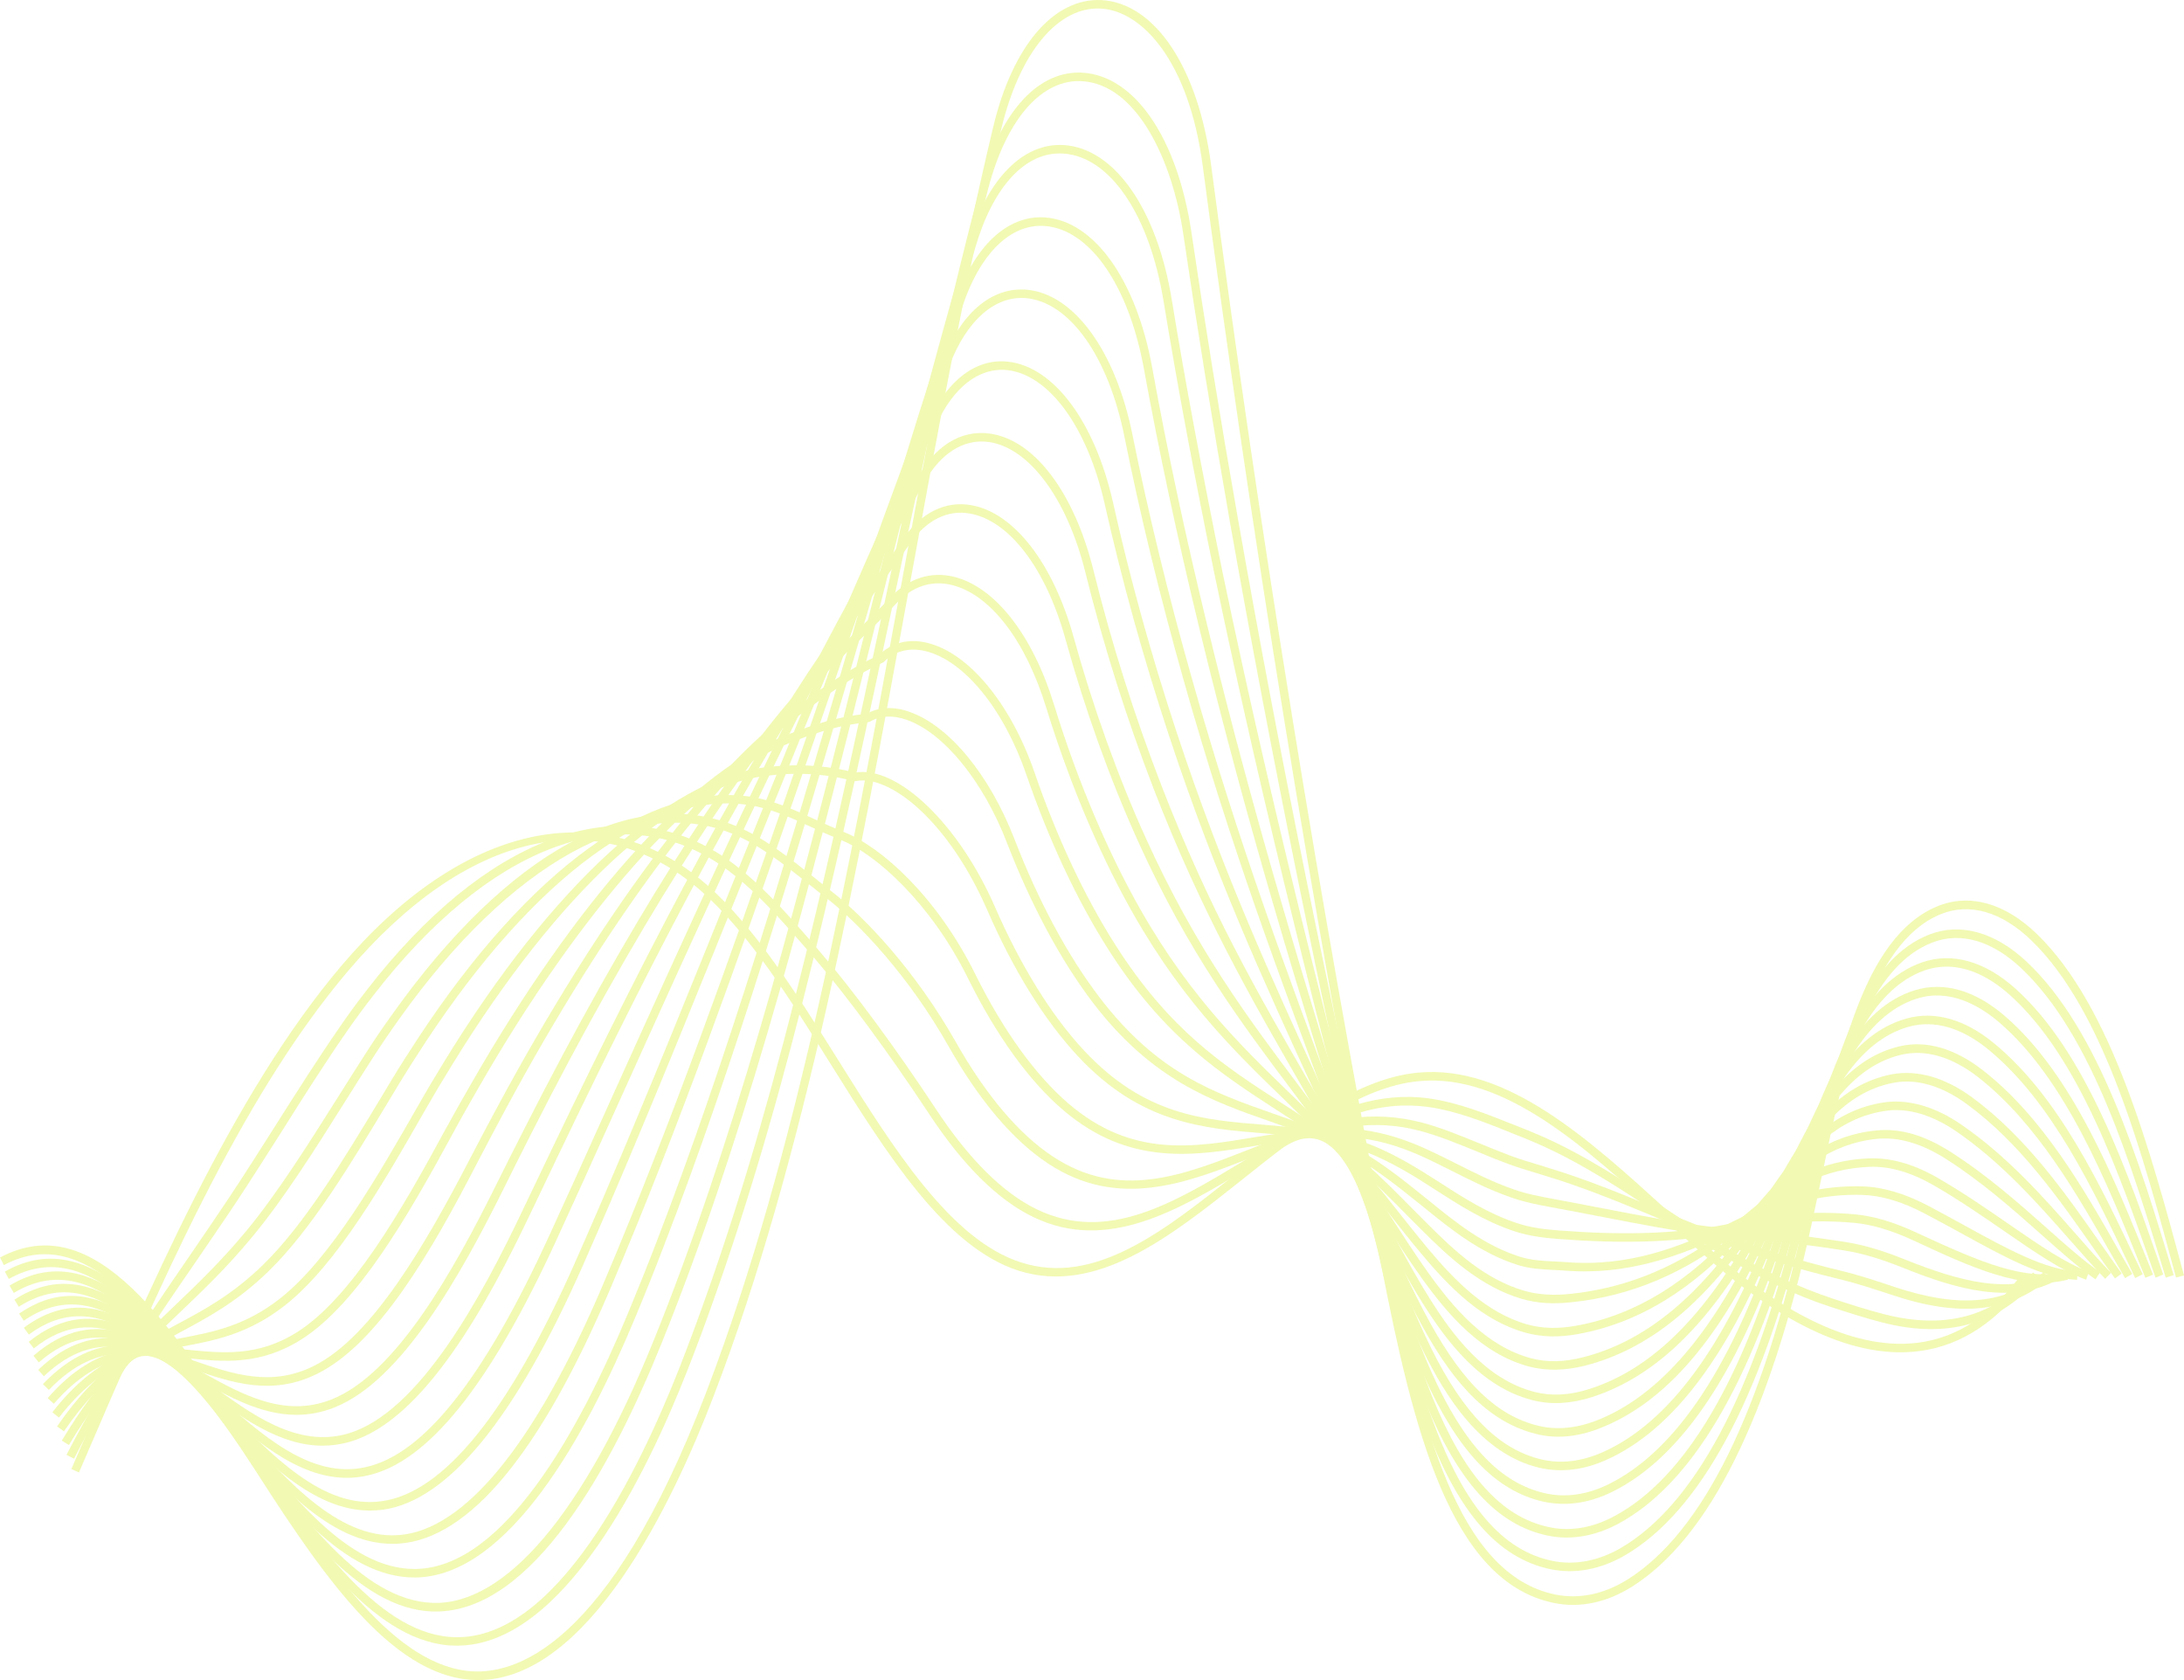 <svg width="260" height="200" viewBox="0 0 260 200" fill="none" xmlns="http://www.w3.org/2000/svg">
<g opacity="0.4">
<path d="M9.399 175.286L8.496 174.878C17.911 152.991 27.651 130.363 40.559 115.067C54.904 98.092 71.572 94.343 84.095 105.287C89.853 110.335 94.886 118.377 99.757 126.146C106.359 136.697 113.168 147.61 121.561 150.285C130.354 153.112 138.629 146.522 147.378 139.538C154.261 134.051 161.382 128.383 168.842 127.688C179.382 126.705 189.152 135.608 198.596 144.209C200.743 146.174 202.963 148.184 205.139 150.044C211.075 155.107 219.942 160.927 228.365 159.838C233.147 159.219 237.321 156.407 240.77 151.51L241.584 152.099C237.957 157.239 233.546 160.186 228.484 160.836C219.72 162 210.602 156.014 204.503 150.814C202.312 148.955 200.091 146.93 197.945 144.98C188.649 136.515 179.071 127.748 168.931 128.701C161.766 129.366 154.765 134.943 147.985 140.34C139.414 147.157 130.576 154.215 121.265 151.268C112.532 148.472 105.604 137.407 98.913 126.705C94.087 118.981 89.099 111.001 83.459 106.058C71.202 95.356 55.466 98.984 41.314 115.732C28.495 130.907 18.784 153.475 9.399 175.286Z" fill="#DEF141"/>
<path d="M8.808 173.654L7.92 173.186C12.761 163.799 17.453 156.952 22.427 149.711C23.996 147.414 25.61 145.071 27.267 142.577C29.118 139.796 31.013 136.803 32.833 133.931C35.32 130.001 37.881 125.965 40.486 122.201C41.464 120.766 42.544 119.299 43.684 117.833C57.673 99.755 73.438 93.769 85.843 101.796C90.106 104.562 93.896 108.96 97.537 113.208C101.579 117.909 106.626 124.756 111.408 132.011C115.345 137.997 119.401 142.018 123.443 143.968C131.791 148.003 139.681 143.242 148.03 138.209C152.042 135.79 156.187 133.296 160.391 131.845C163.425 130.802 166.238 130.424 169.021 130.636C172.278 130.908 175.52 132.011 179.383 133.568L180.464 133.991C181.456 134.384 182.447 134.777 183.41 135.201C188.813 137.559 193.831 140.914 198.701 144.149C199.752 144.844 200.803 145.54 201.839 146.22C203.216 147.112 204.578 147.988 205.955 148.82C210.129 151.374 214.141 153.248 218.197 154.594C220.254 155.274 222.267 155.924 224.266 156.438C231.653 158.342 237.455 156.71 242.029 151.48L242.77 152.145C237.914 157.692 231.786 159.416 224.029 157.42C222.001 156.891 219.973 156.241 217.886 155.561C213.756 154.201 209.685 152.266 205.436 149.681C204.06 148.85 202.683 147.988 201.306 147.081C200.255 146.401 199.204 145.691 198.153 144.995C193.328 141.776 188.339 138.466 183.025 136.138C182.062 135.715 181.085 135.322 180.108 134.944L179.028 134.505C175.238 132.979 172.085 131.906 168.947 131.664C166.297 131.437 163.603 131.815 160.717 132.812C156.601 134.218 152.501 136.697 148.534 139.085C140.333 144.028 131.851 149.137 123.028 144.89C118.809 142.864 114.635 138.723 110.594 132.586C105.827 125.361 100.809 118.544 96.797 113.873C93.185 109.686 89.455 105.348 85.31 102.657C73.379 94.933 58.102 100.828 44.468 118.468C43.343 119.919 42.263 121.37 41.286 122.791C38.695 126.524 36.135 130.56 33.677 134.475C31.842 137.362 29.947 140.355 28.096 143.151C26.439 145.645 24.81 147.988 23.241 150.301C18.282 157.511 13.604 164.328 8.808 173.654Z" fill="#DEF141"/>
<path d="M8.201 172.022L7.357 171.493C11.931 163.905 16.195 159.824 20.71 155.516C23.463 152.886 26.291 150.18 29.296 146.567C32.996 142.093 36.653 136.289 40.205 130.651C41.33 128.867 42.455 127.069 43.58 125.33C44.572 123.788 45.653 122.186 46.807 120.599C60.456 101.448 75.288 93.331 87.545 98.304C90.891 99.664 93.837 102.022 96.975 104.501C97.641 105.045 98.322 105.59 99.003 106.119C103 109.232 108.98 115.566 113.761 124C117.388 130.394 121.281 134.989 125.323 137.664C133.257 142.909 140.792 139.947 148.771 136.803C152.664 135.261 156.705 133.674 160.791 133.115C163.618 132.722 166.431 132.903 169.199 133.613C171.478 134.203 173.743 135.14 176.156 136.123C177.34 136.606 178.554 137.105 179.798 137.574C180.937 137.997 182.092 138.345 183.217 138.677L184.135 138.964C188.946 140.415 193.298 142.229 197.517 143.983C199.293 144.723 201.025 145.449 202.727 146.114C204.06 146.643 205.392 147.112 206.724 147.595C210.647 148.986 214.688 150.18 219.07 151.253C221.32 151.782 223.689 152.583 225.583 153.218C233.399 155.803 238.862 155.259 243.303 151.435L243.939 152.205C239.261 156.226 233.34 156.861 225.287 154.17C223.392 153.551 221.054 152.765 218.833 152.236C214.422 151.162 210.351 149.953 206.399 148.547C205.052 148.079 203.719 147.595 202.372 147.066C200.67 146.386 198.923 145.66 197.147 144.92C192.943 143.182 188.62 141.368 183.839 139.932L182.951 139.66C181.811 139.312 180.627 138.964 179.457 138.526C178.199 138.057 176.985 137.559 175.786 137.06C173.403 136.092 171.167 135.17 168.947 134.596C166.312 133.901 163.618 133.75 160.924 134.127C156.942 134.672 152.975 136.228 149.126 137.74C141.265 140.839 133.139 144.028 124.775 138.511C120.6 135.76 116.604 131.044 112.903 124.514C108.196 116.201 102.319 109.973 98.411 106.92C97.715 106.391 97.034 105.847 96.353 105.302C93.289 102.854 90.388 100.556 87.175 99.241C75.57 94.54 60.767 102.733 47.607 121.189C46.467 122.776 45.401 124.348 44.409 125.89C43.284 127.628 42.159 129.411 41.034 131.21C37.481 136.863 33.796 142.698 30.05 147.217C27.016 150.89 24.159 153.611 21.391 156.256C16.92 160.519 12.701 164.555 8.201 172.022Z" fill="#DEF141"/>
<path d="M7.609 170.389L6.795 169.799C11.724 162.65 16.224 160.247 20.991 157.692C24.277 155.939 27.667 154.125 31.309 150.573C36.268 145.751 40.96 137.966 45.49 130.439L46.689 128.444C47.666 126.826 48.732 125.164 49.916 123.365C63.046 103.473 77.391 93.119 89.233 94.827C92.001 95.235 94.444 96.354 97.034 97.548C98.129 98.047 99.269 98.561 100.424 99.029C104.954 100.828 111.556 106.768 116.115 115.989C119.416 122.655 123.25 127.975 127.188 131.361C134.737 137.83 141.976 136.621 149.614 135.336C153.389 134.717 157.282 134.067 161.22 134.399C163.855 134.626 166.519 135.336 169.362 136.591C170.635 137.15 171.893 137.785 173.225 138.45C175.431 139.569 177.71 140.717 180.212 141.594C181.796 142.153 183.41 142.441 184.845 142.713C186.977 143.106 189.02 143.499 190.974 143.877C195.459 144.738 199.678 145.554 203.571 146.023C204.563 146.129 205.54 146.219 206.517 146.31L207.479 146.401C211.121 146.718 215.088 147.111 219.943 147.897C221.986 148.23 224.207 148.895 226.901 149.983C233.044 152.432 239.439 154.321 244.605 151.389L245.094 152.266C239.557 155.41 232.896 153.475 226.546 150.92C223.911 149.862 221.764 149.227 219.781 148.895C214.955 148.124 211.017 147.731 207.405 147.398L206.443 147.323C205.436 147.232 204.459 147.141 203.468 147.036C199.53 146.567 195.282 145.736 190.796 144.874C188.842 144.496 186.799 144.103 184.668 143.71C183.202 143.438 181.544 143.136 179.886 142.546C177.326 141.655 175.016 140.491 172.781 139.357C171.464 138.692 170.205 138.072 168.962 137.513C166.223 136.304 163.662 135.624 161.131 135.412C157.312 135.079 153.478 135.729 149.777 136.349C142.242 137.604 134.456 138.904 126.551 132.132C122.495 128.67 118.587 123.229 115.227 116.442C110.801 107.509 104.273 101.644 100.069 99.981C98.884 99.498 97.73 98.984 96.62 98.47C94.103 97.306 91.72 96.218 89.085 95.825C77.642 94.102 63.653 104.38 50.745 123.924C49.561 125.723 48.51 127.371 47.533 128.973L46.334 130.968C41.774 138.541 37.052 146.386 32.004 151.298C28.259 154.956 24.795 156.8 21.45 158.599C16.787 161.078 12.405 163.436 7.609 170.389Z" fill="#DEF141"/>
<path d="M7.017 168.757L6.232 168.122C11.65 161.169 16.728 160.202 21.628 159.28C25.343 158.569 29.177 157.844 33.337 154.579C39.376 149.817 44.913 140.113 49.812 131.558C50.76 129.88 51.826 128.097 53.039 126.117C65.726 105.499 79.522 92.832 90.891 91.366C94.74 90.882 98.204 91.064 101.801 91.971C106.834 91.094 114.161 98.108 118.454 107.978C121.518 114.992 125.175 120.902 129.053 125.058C136.247 132.752 143.19 133.327 150.547 133.901C154.159 134.203 157.889 134.506 161.634 135.715C164.003 136.471 166.579 137.74 169.51 139.569C170.117 139.947 170.723 140.34 171.345 140.733C174.202 142.577 177.163 144.482 180.627 145.615C182.314 146.175 184.002 146.356 185.571 146.477C192.972 147.051 198.953 146.885 204.4 145.963C205.155 145.827 205.895 145.691 206.636 145.54C207.168 145.419 207.701 145.313 208.234 145.222C211.239 144.663 215.399 144.074 220.817 144.557C223.067 144.769 225.48 145.479 228.218 146.764C235.901 150.331 241.275 152.599 245.952 151.344L246.189 152.327C240.845 153.732 234.51 150.8 227.804 147.671C225.184 146.462 222.86 145.767 220.728 145.57C215.443 145.101 211.358 145.661 208.412 146.22C207.879 146.311 207.361 146.416 206.828 146.522C206.073 146.689 205.333 146.825 204.563 146.961C199.042 147.898 192.958 148.064 185.497 147.49C183.943 147.369 182.122 147.172 180.316 146.583C176.733 145.404 173.728 143.469 170.812 141.595C170.205 141.202 169.598 140.809 168.991 140.431C166.12 138.647 163.618 137.408 161.338 136.682C157.697 135.503 154.026 135.201 150.473 134.914C143.249 134.339 135.788 133.735 128.342 125.754C124.375 121.506 120.645 115.505 117.551 108.386C112.918 97.745 105.931 92.167 101.875 92.984L101.771 92.999L101.667 92.984C98.144 92.077 94.769 91.895 91.024 92.379C79.937 93.8 66.407 106.3 53.883 126.661C52.669 128.626 51.618 130.394 50.656 132.072C45.727 140.703 40.131 150.498 33.944 155.38C29.592 158.796 25.639 159.552 21.805 160.277C16.861 161.199 12.198 162.091 7.017 168.757Z" fill="#DEF141"/>
<path d="M6.41 167.109L5.67 166.444C11.621 159.597 17.098 160.156 22.397 160.685C26.498 161.093 30.731 161.516 35.365 158.584C41.819 154.503 47.799 144.103 52.906 134.671C53.972 132.721 55.068 130.787 56.163 128.882C68.479 107.448 81.743 92.545 92.564 87.95C96.753 86.181 99.936 85.289 103.177 84.972C104.613 84.156 106.375 84.065 108.284 84.745C113.021 86.408 117.817 92.242 120.793 99.951C123.635 107.297 127.129 113.797 130.903 118.74C137.757 127.718 144.448 130.061 151.539 132.555C154.973 133.749 158.511 134.989 162.034 137.029C164.417 138.42 166.815 140.249 169.658 142.561L169.983 142.818C173.284 145.509 176.719 148.29 181.041 149.635C182.329 150.028 183.661 150.104 184.949 150.165C185.423 150.18 185.882 150.21 186.341 150.24C194.009 150.875 200.122 148.351 205.244 145.932C205.881 145.63 206.517 145.312 207.154 144.995C207.746 144.693 208.353 144.375 208.974 144.088C211.787 142.743 215.68 141.216 221.009 141.216C221.231 141.216 221.468 141.216 221.69 141.231C224.103 141.292 226.738 142.063 229.536 143.529C231.016 144.315 232.452 145.101 233.829 145.857C239.025 148.713 243.51 151.177 247.314 151.344L247.27 152.356C243.243 152.175 238.669 149.666 233.37 146.748C231.993 145.993 230.557 145.207 229.077 144.436C226.412 143.03 223.925 142.305 221.675 142.244C221.453 142.244 221.231 142.229 221.009 142.229C215.873 142.229 212.127 143.695 209.389 144.995C208.782 145.297 208.19 145.6 207.598 145.902C206.946 146.235 206.31 146.552 205.673 146.854C200.033 149.499 193.787 151.857 186.267 151.253C185.808 151.223 185.364 151.192 184.905 151.177C183.558 151.102 182.151 151.041 180.745 150.603C176.245 149.197 172.737 146.355 169.362 143.604L169.036 143.347C166.223 141.065 163.87 139.266 161.546 137.921C158.096 135.911 154.603 134.686 151.228 133.507C144.3 131.089 137.15 128.58 130.119 119.374C126.285 114.341 122.747 107.751 119.875 100.329C117.048 92.998 112.37 87.254 107.959 85.697C106.301 85.108 104.776 85.168 103.577 85.909L103.37 85.969C100.202 86.257 97.079 87.133 92.948 88.887C82.468 93.331 69.042 108.461 57.022 129.396C55.926 131.285 54.831 133.22 53.78 135.17C48.613 144.693 42.544 155.228 35.883 159.445C30.968 162.559 26.572 162.121 22.294 161.682C17.024 161.153 12.02 160.655 6.41 167.109Z" fill="#DEF141"/>
<path d="M5.818 165.461L5.107 164.766C11.606 157.994 17.497 160.035 23.182 162.015C27.667 163.557 32.3 165.159 37.393 162.589C44.306 159.128 50.686 148.109 56.03 137.785C57.096 135.714 58.191 133.673 59.286 131.633C71.336 109.262 84.082 92.091 94.251 84.564C97.671 82.039 101.016 79.621 104.584 78.019C106.138 76.507 108.151 75.978 110.372 76.522C115.316 77.701 120.319 83.747 123.147 91.925C125.782 99.588 129.097 106.692 132.754 112.436C139.282 122.715 145.721 126.887 152.56 131.3C155.787 133.386 159.118 135.533 162.419 138.374C164.329 140.022 166.253 141.972 168.281 144.028L169.791 145.539C173.27 149.031 176.778 152.281 181.456 153.656C183.084 154.125 184.846 154.246 187.022 154.019C193.875 153.293 200.122 150.648 206.117 145.932C206.71 145.463 207.287 144.98 207.879 144.496C208.501 143.982 209.122 143.468 209.759 142.969C212.631 140.717 216.687 138.102 222.578 137.891C222.712 137.891 222.845 137.891 222.978 137.891C225.435 137.891 228.085 138.692 230.838 140.309C233.873 142.078 236.7 144.027 239.187 145.751C242.784 148.23 245.893 150.376 248.676 151.389L248.35 152.341C245.449 151.283 242.296 149.106 238.64 146.582C236.168 144.874 233.355 142.939 230.35 141.186C227.597 139.584 225.006 138.813 222.608 138.903C216.998 139.1 213.119 141.609 210.366 143.771C209.729 144.269 209.108 144.783 208.501 145.282C207.909 145.781 207.316 146.265 206.724 146.733C200.581 151.57 194.171 154.291 187.125 155.016C184.831 155.273 182.936 155.137 181.174 154.623C176.289 153.187 172.529 149.711 169.095 146.265L167.585 144.753C165.572 142.697 163.662 140.778 161.782 139.145C158.526 136.349 155.225 134.218 152.027 132.162C145.41 127.884 138.557 123.455 131.925 112.996C128.224 107.176 124.864 99.996 122.199 92.257C119.505 84.397 114.768 78.608 110.15 77.505C108.24 77.051 106.523 77.49 105.205 78.805L105.057 78.895C101.549 80.482 98.352 82.765 94.843 85.38C84.777 92.832 72.135 109.867 60.145 132.132C59.064 134.157 57.969 136.198 56.903 138.253C51.234 149.257 44.987 159.914 37.822 163.511C32.375 166.247 27.534 164.584 22.871 162.967C17.216 161.017 11.872 159.158 5.818 165.461Z" fill="#DEF141"/>
<path d="M35.291 168.425C31.102 168.425 27.253 166.279 23.493 164.178C17.453 160.822 11.754 157.633 5.226 163.83L4.545 163.074C11.591 156.393 17.882 159.915 23.966 163.301C28.822 166.007 33.84 168.803 39.421 166.611C47.118 163.603 54.002 151.284 59.138 140.9C60.219 138.723 61.314 136.562 62.41 134.4C74.415 110.684 86.657 91.291 95.983 81.179C97.996 78.987 99.921 77.113 101.786 75.314C103.296 73.863 104.717 72.488 106.049 71.067C108.136 68.86 110.801 67.998 113.51 68.648C118.424 69.827 122.91 75.526 125.485 83.9C127.928 91.865 131.081 99.559 134.589 106.134C140.807 117.773 147.305 124.092 153.596 130.183C156.601 133.115 159.725 136.139 162.774 139.721C164.003 141.142 165.217 142.668 166.49 144.286C167.585 145.676 168.725 147.097 169.909 148.533C173.196 152.463 176.911 156.287 181.87 157.678C183.632 158.162 185.556 158.207 187.747 157.799C194.734 156.514 201.04 152.629 207.035 145.933C207.568 145.329 208.086 144.709 208.619 144.089C209.256 143.333 209.907 142.578 210.573 141.837C213.386 138.738 217.383 135.111 223.452 134.567C226.235 134.294 229.121 135.156 232.141 137.076C236.538 139.872 240.298 143.213 243.613 146.145C245.893 148.185 248.054 150.105 250.023 151.45L249.461 152.297C247.447 150.906 245.271 148.971 242.962 146.916C239.676 143.999 235.946 140.688 231.623 137.937C228.781 136.139 226.072 135.337 223.541 135.564C217.812 136.093 213.993 139.57 211.299 142.532C210.632 143.258 209.996 144.014 209.374 144.754C208.841 145.389 208.294 146.009 207.761 146.613C201.617 153.476 195.134 157.466 187.925 158.796C185.586 159.235 183.513 159.174 181.604 158.645C176.393 157.194 172.544 153.249 169.154 149.183C167.955 147.762 166.815 146.311 165.72 144.921C164.447 143.318 163.248 141.792 162.034 140.386C158.999 136.849 155.906 133.841 152.915 130.924C146.565 124.772 140.007 118.393 133.716 106.618C130.178 99.983 127.01 92.228 124.538 84.202C122.066 76.176 117.862 70.734 113.273 69.631C110.89 69.056 108.625 69.797 106.76 71.777C105.413 73.213 103.992 74.589 102.482 76.055C100.616 77.838 98.692 79.698 96.708 81.874C87.442 91.926 75.259 111.243 63.283 134.869C62.188 137.015 61.107 139.192 60.027 141.368C54.801 151.904 47.785 164.419 39.776 167.563C38.237 168.168 36.742 168.425 35.291 168.425Z" fill="#DEF141"/>
<path d="M38.399 172.097C33.263 172.097 28.659 168.696 24.159 165.371C17.705 160.594 11.621 156.09 4.619 162.182L3.982 161.396C11.576 154.805 18.267 159.763 24.751 164.555C29.977 168.424 35.409 172.415 41.449 170.646C49.961 168.122 57.392 154.246 62.247 144.013L65.519 137.166C78.53 109.958 89.366 89.975 97.73 77.777C99.639 74.981 101.49 72.457 103.281 70.023C104.776 67.982 106.197 66.048 107.544 64.113C109.691 60.999 112.577 59.593 115.627 60.138C120.719 61.029 125.382 67.06 127.824 75.888C130.104 84.126 133.065 92.409 136.425 99.815C142.361 112.92 148.623 121.264 154.692 129.336C157.445 133.009 160.317 136.818 163.13 141.05C163.914 142.244 164.713 143.469 165.513 144.738C166.949 146.96 168.429 149.273 170.028 151.51C173.048 155.727 176.867 160.232 182.285 161.698C184.194 162.197 186.222 162.151 188.502 161.562C195.667 159.733 202.032 154.609 207.953 145.917C208.456 145.177 208.945 144.421 209.448 143.65C210.085 142.683 210.736 141.685 211.402 140.718C214.141 136.757 218.093 132.117 224.34 131.225C227.212 130.832 230.365 131.724 233.459 133.855C238.98 137.634 243.332 142.592 247.181 146.96C248.632 148.623 250.008 150.18 251.311 151.525L250.615 152.236C249.283 150.875 247.906 149.303 246.441 147.641C242.636 143.318 238.314 138.405 232.896 134.687C230.01 132.707 227.079 131.845 224.488 132.238C218.656 133.069 215.014 137.286 212.216 141.307C211.55 142.259 210.914 143.242 210.277 144.209C209.774 144.98 209.285 145.751 208.767 146.492C202.713 155.395 196.155 160.655 188.739 162.559C186.296 163.179 184.105 163.209 182.033 162.68C176.304 161.139 172.352 156.468 169.228 152.115C167.615 149.847 166.12 147.535 164.684 145.283C163.884 144.028 163.1 142.804 162.301 141.625C159.503 137.407 156.661 133.629 153.907 129.956C147.808 121.839 141.502 113.449 135.522 100.239C132.147 92.787 129.157 84.458 126.862 76.16C124.538 67.71 120.171 61.967 115.464 61.135C112.785 60.651 110.268 61.936 108.344 64.687C106.997 66.652 105.575 68.587 104.066 70.628C102.289 73.061 100.439 75.585 98.544 78.352C90.21 90.519 79.404 110.457 66.421 137.604L63.15 144.451C58.206 154.851 50.612 168.983 41.715 171.614C40.59 171.946 39.48 172.097 38.399 172.097Z" fill="#DEF141"/>
<path d="M41.286 175.922C35.291 175.922 29.991 171.16 24.869 166.535C17.986 160.353 11.502 154.533 4.027 160.519L3.42 159.733C11.547 153.203 18.652 159.597 25.521 165.779C31.131 170.828 36.964 176.073 43.462 174.667C50.39 173.201 57.554 164.177 65.371 147.127C66.466 144.723 67.561 142.32 68.657 139.917L72.106 132.268C82.068 110.185 91.483 89.326 99.491 74.376C101.49 70.658 103.414 67.212 105.279 63.886C106.582 61.589 107.84 59.352 109.054 57.13C111.245 53.109 114.354 51.144 117.803 51.613C123.102 52.323 127.839 58.535 130.163 67.847C132.31 76.538 135.033 85.154 138.261 93.497C143.96 108.265 149.777 118.332 155.935 128.988C158.393 133.251 160.939 137.68 163.47 142.381C163.944 143.272 164.417 144.179 164.891 145.086C166.534 148.215 168.237 151.435 170.146 154.488C172.914 158.932 176.837 164.207 182.699 165.704C184.712 166.218 186.918 166.097 189.242 165.341C196.658 162.968 203.083 156.589 208.9 145.887C209.389 144.996 209.863 144.089 210.351 143.151C210.973 141.957 211.595 140.748 212.246 139.584C215.088 134.475 218.848 129.109 225.228 127.885C228.248 127.326 231.534 128.263 234.761 130.621C241.186 135.337 245.908 142.078 250.068 148.034C250.941 149.273 251.77 150.467 252.584 151.601L251.785 152.191C250.971 151.072 250.127 149.878 249.253 148.623C245.138 142.743 240.475 136.062 234.169 131.452C231.194 129.26 228.159 128.369 225.421 128.898C219.44 130.031 215.843 135.186 213.119 140.083C212.468 141.247 211.846 142.441 211.225 143.635C210.736 144.557 210.262 145.479 209.774 146.386C203.823 157.33 197.206 163.844 189.538 166.308C187.036 167.109 184.668 167.245 182.462 166.686C176.26 165.114 172.174 159.627 169.302 155.032C167.378 151.949 165.676 148.714 164.018 145.57C163.544 144.663 163.07 143.756 162.597 142.864C160.08 138.179 157.534 133.765 155.077 129.502C149.17 119.284 143.057 108.704 137.328 93.875C134.101 85.486 131.362 76.825 129.201 68.104C127.025 59.337 122.495 53.26 117.67 52.61C114.679 52.217 111.911 53.986 109.913 57.629C108.699 59.851 107.441 62.088 106.138 64.4C104.288 67.726 102.348 71.157 100.365 74.86C92.371 89.794 82.971 110.623 73.009 132.692L69.56 140.34C68.464 142.758 67.369 145.147 66.273 147.55C58.309 164.918 50.923 174.123 43.669 175.665C42.855 175.846 42.071 175.922 41.286 175.922Z" fill="#DEF141"/>
<path d="M44.039 179.821C37.229 179.821 31.308 173.669 25.579 167.699C18.296 160.111 11.413 152.961 3.434 158.871L2.842 158.055C11.531 151.616 19.036 159.431 26.29 166.988C32.285 173.231 38.473 179.715 45.474 178.703C52.846 177.675 60.588 168.092 68.478 150.24C69.589 147.731 70.684 145.207 71.779 142.668C77.464 129.411 82.748 116.246 87.885 103.519C92.637 91.698 97.122 80.558 101.267 70.96C103.783 65.156 106.211 59.775 108.58 54.56L110.563 50.146C112.784 45.249 116.218 42.634 119.993 43.057C125.44 43.632 130.34 50.207 132.501 59.82C134.515 68.829 137.061 78.034 140.08 87.179C145.617 103.942 151.331 116.382 157.385 129.563C159.487 134.127 161.648 138.828 163.795 143.695L164.594 145.524C166.326 149.515 168.132 153.656 170.249 157.466C174.275 164.751 178.243 168.53 183.113 169.724C185.259 170.253 187.583 170.042 189.981 169.135C197.546 166.232 204.222 158.403 209.847 145.872C210.321 144.814 210.78 143.756 211.239 142.668C211.845 141.262 212.467 139.826 213.104 138.435C215.872 132.434 219.587 126.101 226.13 124.559C229.283 123.804 232.718 124.801 236.048 127.401C243.198 132.964 248.098 141.579 252.42 149.182C252.909 150.014 253.368 150.845 253.842 151.646L252.983 152.16C252.509 151.359 252.05 150.528 251.562 149.696C247.284 142.169 242.443 133.644 235.456 128.202C232.362 125.799 229.224 124.892 226.352 125.557C220.224 126.993 216.671 133.084 214.007 138.874C213.37 140.249 212.763 141.67 212.156 143.076C211.683 144.164 211.224 145.237 210.75 146.28C204.932 159.264 198.256 167.034 190.337 170.072C187.746 171.069 185.244 171.296 182.891 170.707C176.259 169.089 172.188 163.043 169.376 157.964C167.244 154.11 165.438 149.953 163.676 145.933L162.892 144.119C160.745 139.252 158.584 134.551 156.497 130.001C150.428 116.79 144.699 104.32 139.148 87.511C136.113 78.321 133.552 69.086 131.524 60.047C129.467 50.872 124.907 44.599 119.889 44.055C116.544 43.722 113.494 46.095 111.466 50.569L109.468 54.983C107.114 60.198 104.686 65.579 102.17 71.383C98.04 80.951 93.54 92.091 88.803 103.897C83.666 116.639 78.367 129.804 72.682 143.076C71.602 145.615 70.492 148.139 69.381 150.664C61.343 168.847 53.335 178.627 45.623 179.715C45.09 179.776 44.557 179.821 44.039 179.821Z" fill="#DEF141"/>
<path d="M46.718 183.782C39.109 183.782 32.611 176.194 26.319 168.848C18.622 159.854 11.354 151.359 2.827 157.224L2.279 156.378C11.502 150.014 19.421 159.25 27.074 168.183C33.218 175.363 39.568 182.769 46.718 182.769C46.984 182.769 47.236 182.754 47.502 182.739C55.274 182.149 63.608 171.992 71.602 153.355C72.712 150.74 73.822 148.095 74.903 145.419C82.674 126.313 89.632 106.164 95.775 88.404C98.306 81.043 100.704 74.105 103.043 67.545C105.767 59.926 108.639 52.187 112.103 43.163C114.353 37.284 118.024 34.14 122.213 34.487C127.853 34.971 132.812 41.773 134.825 51.794C136.705 61.105 139.089 70.885 141.916 80.861C147.408 100.269 153.166 115.672 159.265 131.997C160.879 136.274 162.492 140.597 164.106 145.026L164.476 146.009C166.252 150.876 168.103 155.894 170.353 160.444C174.246 168.319 178.435 172.551 183.542 173.745C185.837 174.274 188.249 173.987 190.736 172.899C198.552 169.468 205.303 160.353 210.809 145.827C211.253 144.648 211.697 143.424 212.142 142.2C212.734 140.567 213.341 138.904 213.977 137.287C216.656 130.394 220.313 123.079 227.019 121.234C230.32 120.328 233.902 121.325 237.351 124.167C245.049 130.485 250.008 140.975 254.389 150.241L255.085 151.692L254.182 152.145L253.501 150.679C249.164 141.519 244.249 131.135 236.729 124.953C233.547 122.338 230.275 121.386 227.27 122.217C220.994 123.94 217.5 130.999 214.895 137.665C214.258 139.267 213.666 140.915 213.074 142.547C212.63 143.787 212.186 144.996 211.742 146.19C206.131 160.988 199.204 170.284 191.121 173.836C188.457 175.015 185.822 175.302 183.32 174.743C176.215 173.08 172.011 166.036 169.464 160.897C167.185 156.302 165.334 151.254 163.543 146.371L163.188 145.374C161.56 140.945 159.946 136.637 158.347 132.359C152.234 116.02 146.461 100.587 140.954 81.133C138.126 71.142 135.743 61.332 133.863 51.991C131.939 42.423 127.335 35.953 122.124 35.485C118.453 35.198 115.093 38.1 113.021 43.526C109.571 52.55 106.7 60.289 103.991 67.892C101.637 74.452 99.239 81.39 96.708 88.736C90.564 106.512 83.607 126.676 75.821 145.812C74.725 148.488 73.63 151.133 72.505 153.763C64.245 173.035 55.866 183.132 47.562 183.752C47.28 183.782 46.999 183.782 46.718 183.782Z" fill="#DEF141"/>
<path d="M49.323 187.787C40.974 187.787 33.913 178.748 27.074 169.996C18.948 159.597 11.25 149.772 2.235 155.561L1.717 154.715C11.487 148.427 19.806 159.068 27.844 169.377C34.535 177.932 41.448 186.774 49.323 186.774C49.383 186.774 49.442 186.774 49.516 186.774C60.011 186.593 69.011 170.193 74.71 156.453C75.85 153.702 76.975 150.921 78.026 148.185C86.701 125.754 93.88 101.312 100.216 79.757C101.785 74.407 103.325 69.177 104.835 64.113C107.973 53.668 110.845 44.508 113.628 36.15C115.878 29.393 119.874 25.554 124.434 25.886C130.281 26.325 135.27 33.338 137.164 43.753C138.941 53.547 141.087 63.614 143.737 74.528C149.451 98.108 155.579 117.863 162.078 138.768L164.431 146.326C166.223 152.115 168.073 158.085 170.441 163.406C174.29 171.992 178.583 176.556 183.957 177.766C186.384 178.31 188.916 177.947 191.491 176.692C199.618 172.687 206.442 162.287 211.771 145.781C212.23 144.391 212.674 142.955 213.119 141.519C213.681 139.72 214.244 137.906 214.836 136.123C217.456 128.323 221.053 120.055 227.907 117.894C231.371 116.82 235.086 117.863 238.654 120.932C246.751 127.915 251.695 140.219 256.047 151.072L256.314 151.737L255.396 152.115L255.129 151.45C250.822 140.718 245.922 128.535 238.017 121.718C235.708 119.738 232.14 117.637 228.203 118.876C221.763 120.902 218.314 128.898 215.783 136.455C215.176 138.224 214.628 140.038 214.066 141.821C213.622 143.272 213.163 144.708 212.719 146.099C207.301 162.877 200.299 173.473 191.921 177.599C189.152 178.96 186.399 179.338 183.735 178.763C178.035 177.478 173.52 172.732 169.538 163.829C167.14 158.463 165.29 152.447 163.484 146.628L161.145 139.085C154.632 118.151 148.489 98.38 142.775 74.784C140.125 63.841 137.978 53.744 136.187 43.949C134.381 33.988 129.748 27.292 124.36 26.899C124.212 26.884 124.049 26.884 123.901 26.884C120.037 26.884 116.588 30.421 114.575 36.482C111.792 44.826 108.92 53.971 105.782 64.415C104.272 69.479 102.733 74.709 101.163 80.045C94.828 101.629 87.648 126.086 78.944 148.548C77.893 151.299 76.768 154.095 75.613 156.861C69.796 170.873 60.559 187.591 49.531 187.787C49.456 187.787 49.383 187.787 49.323 187.787Z" fill="#DEF141"/>
<path d="M51.885 191.838C51.752 191.838 51.619 191.838 51.486 191.838C42.589 191.52 35.084 181.166 27.845 171.16C19.274 159.34 11.207 148.154 1.644 153.913L1.141 153.037C11.444 146.839 20.192 158.886 28.645 170.555C35.75 180.38 43.092 190.523 51.515 190.81C60.19 191.112 69.575 180.018 77.82 159.567C78.975 156.725 80.085 153.823 81.151 150.936C90.136 126.57 96.738 100.178 103.119 74.633C104.303 69.932 105.457 65.262 106.627 60.682C109.824 48.121 112.533 38.099 115.168 29.151C117.359 21.654 121.459 17.255 126.167 17.255C126.33 17.255 126.492 17.27 126.655 17.27C132.695 17.663 137.743 24.904 139.504 35.726C141.118 45.551 143.042 55.875 145.559 68.209C151.658 97.427 158.378 123.471 164.743 147.64C166.579 154.578 168.281 160.776 170.546 166.368C174.321 175.664 178.717 180.562 184.372 181.786C186.933 182.345 189.598 181.892 192.247 180.456C200.641 175.921 207.539 164.237 212.735 145.736C213.179 144.179 213.608 142.562 214.052 140.944C214.585 138.964 215.133 136.954 215.71 134.974C218.39 125.814 221.839 117.017 228.796 114.568C232.364 113.313 236.331 114.432 239.958 117.712C248.366 125.285 253.236 139.327 257.529 151.722L256.611 152.1C252.348 139.796 247.522 125.874 239.291 118.468C236.923 116.337 233.252 114.099 229.122 115.52C222.594 117.818 219.263 126.373 216.658 135.261C216.08 137.226 215.547 139.236 215.014 141.216C214.57 142.834 214.141 144.451 213.697 146.023C208.412 164.796 201.351 176.677 192.706 181.363C189.894 182.89 186.933 183.388 184.165 182.784C178.155 181.484 173.551 176.39 169.628 166.761C167.334 161.108 165.632 154.881 163.781 147.897C157.416 123.713 150.681 97.669 144.597 68.421C142.065 56.072 140.141 45.733 138.527 35.892C136.84 25.553 132.147 18.646 126.596 18.283C122.111 17.981 118.247 22.168 116.116 29.438C113.495 38.371 110.772 48.393 107.589 60.939C106.42 65.519 105.265 70.174 104.081 74.89C97.686 100.45 91.084 126.887 82.084 151.298C81.018 154.185 79.893 157.103 78.738 159.96C72.846 174.546 63.432 191.838 51.885 191.838Z" fill="#DEF141"/>
<path d="M54.402 195.904C54.091 195.904 53.765 195.889 53.455 195.874C44.084 195.103 36.224 183.524 28.615 172.324C19.615 159.068 11.133 146.567 1.052 152.251L0.578 151.374C11.414 145.222 20.577 158.705 29.429 171.734C36.905 182.754 44.632 194.135 53.529 194.861C66.052 195.904 76.059 175.135 80.944 162.68C82.054 159.839 83.179 156.816 84.274 153.687C93.23 128.338 99.314 99.8 105.206 72.2C106.286 67.181 107.337 62.193 108.418 57.251C110.55 47.471 113.407 34.638 116.708 22.153C118.943 13.643 123.295 8.639 128.417 8.639C128.565 8.639 128.728 8.639 128.876 8.655C135.108 9.017 140.185 16.484 141.843 27.7C143.412 38.356 145.218 49.526 147.394 61.876C152.339 89.975 158.127 118.453 165.054 148.94C166.52 155.47 168.267 162.968 170.65 169.346C174.365 179.338 178.866 184.567 184.787 185.807C187.466 186.366 190.308 185.822 193.002 184.25C201.662 179.156 208.634 166.187 213.697 145.691C214.111 144.028 214.511 142.35 214.911 140.642C215.459 138.36 215.991 136.062 216.569 133.81C219.174 123.713 222.564 113.994 229.699 111.243C233.4 109.807 237.515 110.971 241.26 114.477C249.92 122.609 254.627 138.118 258.772 151.797L257.825 152.1C253.71 138.541 249.047 123.169 240.579 115.218C237.13 111.983 233.4 110.895 230.054 112.195C223.334 114.78 220.062 124.227 217.531 134.067C216.954 136.319 216.421 138.602 215.873 140.884C215.473 142.592 215.074 144.285 214.674 145.933C209.523 166.716 202.402 179.897 193.491 185.127C190.59 186.82 187.51 187.409 184.594 186.805C178.303 185.489 173.581 180.063 169.717 169.694C167.319 163.27 165.558 155.727 164.092 149.167C157.15 118.664 151.376 90.172 146.403 62.057C144.241 49.708 142.435 38.507 140.866 27.851C139.564 19.069 135.345 10.045 128.817 9.667C128.698 9.652 128.55 9.652 128.417 9.652C123.784 9.652 119.772 14.383 117.655 22.41C114.369 34.88 111.512 47.698 109.395 57.462C108.314 62.405 107.249 67.393 106.183 72.411C100.291 100.042 94.192 128.61 85.207 154.034C84.112 157.178 82.987 160.201 81.861 163.058C77.006 175.453 67.088 195.904 54.402 195.904Z" fill="#DEF141"/>
<path d="M56.932 200C56.429 200 55.926 199.97 55.408 199.909C45.593 198.685 37.348 185.867 29.384 173.472C19.954 158.811 11.043 144.935 0.459 150.603L0 149.696C11.383 143.635 20.532 157.858 30.213 172.913C38.059 185.126 46.171 197.733 55.541 198.897C61.151 199.607 72.401 196.221 84.052 165.794C94.887 137.513 101.134 103.307 107.174 70.249C110.549 51.854 114.013 32.839 118.232 15.139C120.526 5.51 125.411 -0.249 131.11 0.008C137.52 0.356 142.642 8.065 144.181 19.658C149.999 63.735 157.119 107.66 165.364 150.24C169.154 169.754 173.506 187.469 185.2 189.827C188.028 190.387 190.974 189.767 193.757 188.029C202.712 182.391 209.744 168.137 214.673 145.645C215.058 143.846 215.443 142.002 215.828 140.143C218.759 126.101 221.793 111.575 230.601 107.902C234.45 106.3 238.698 107.494 242.547 111.242C251.399 119.873 255.974 136.848 260 151.827L259.053 152.084C255.041 137.241 250.526 120.402 241.866 111.983C238.299 108.522 234.435 107.403 230.971 108.854C222.652 112.316 219.677 126.569 216.805 140.37C216.42 142.214 216.035 144.058 215.635 145.872C210.647 168.636 203.467 183.101 194.275 188.89C191.284 190.764 188.072 191.46 185.023 190.825C172.707 188.346 168.251 170.313 164.402 150.437C156.142 107.841 149.007 63.886 143.189 19.794C141.532 7.188 135.906 1.278 131.051 1.021C125.944 0.749 121.37 6.251 119.194 15.381C114.99 33.05 111.511 52.05 108.151 70.431C102.096 103.549 95.85 137.785 84.969 166.157C80.055 179.005 70.003 199.985 56.932 200Z" fill="#DEF141"/>
</g>
</svg>
